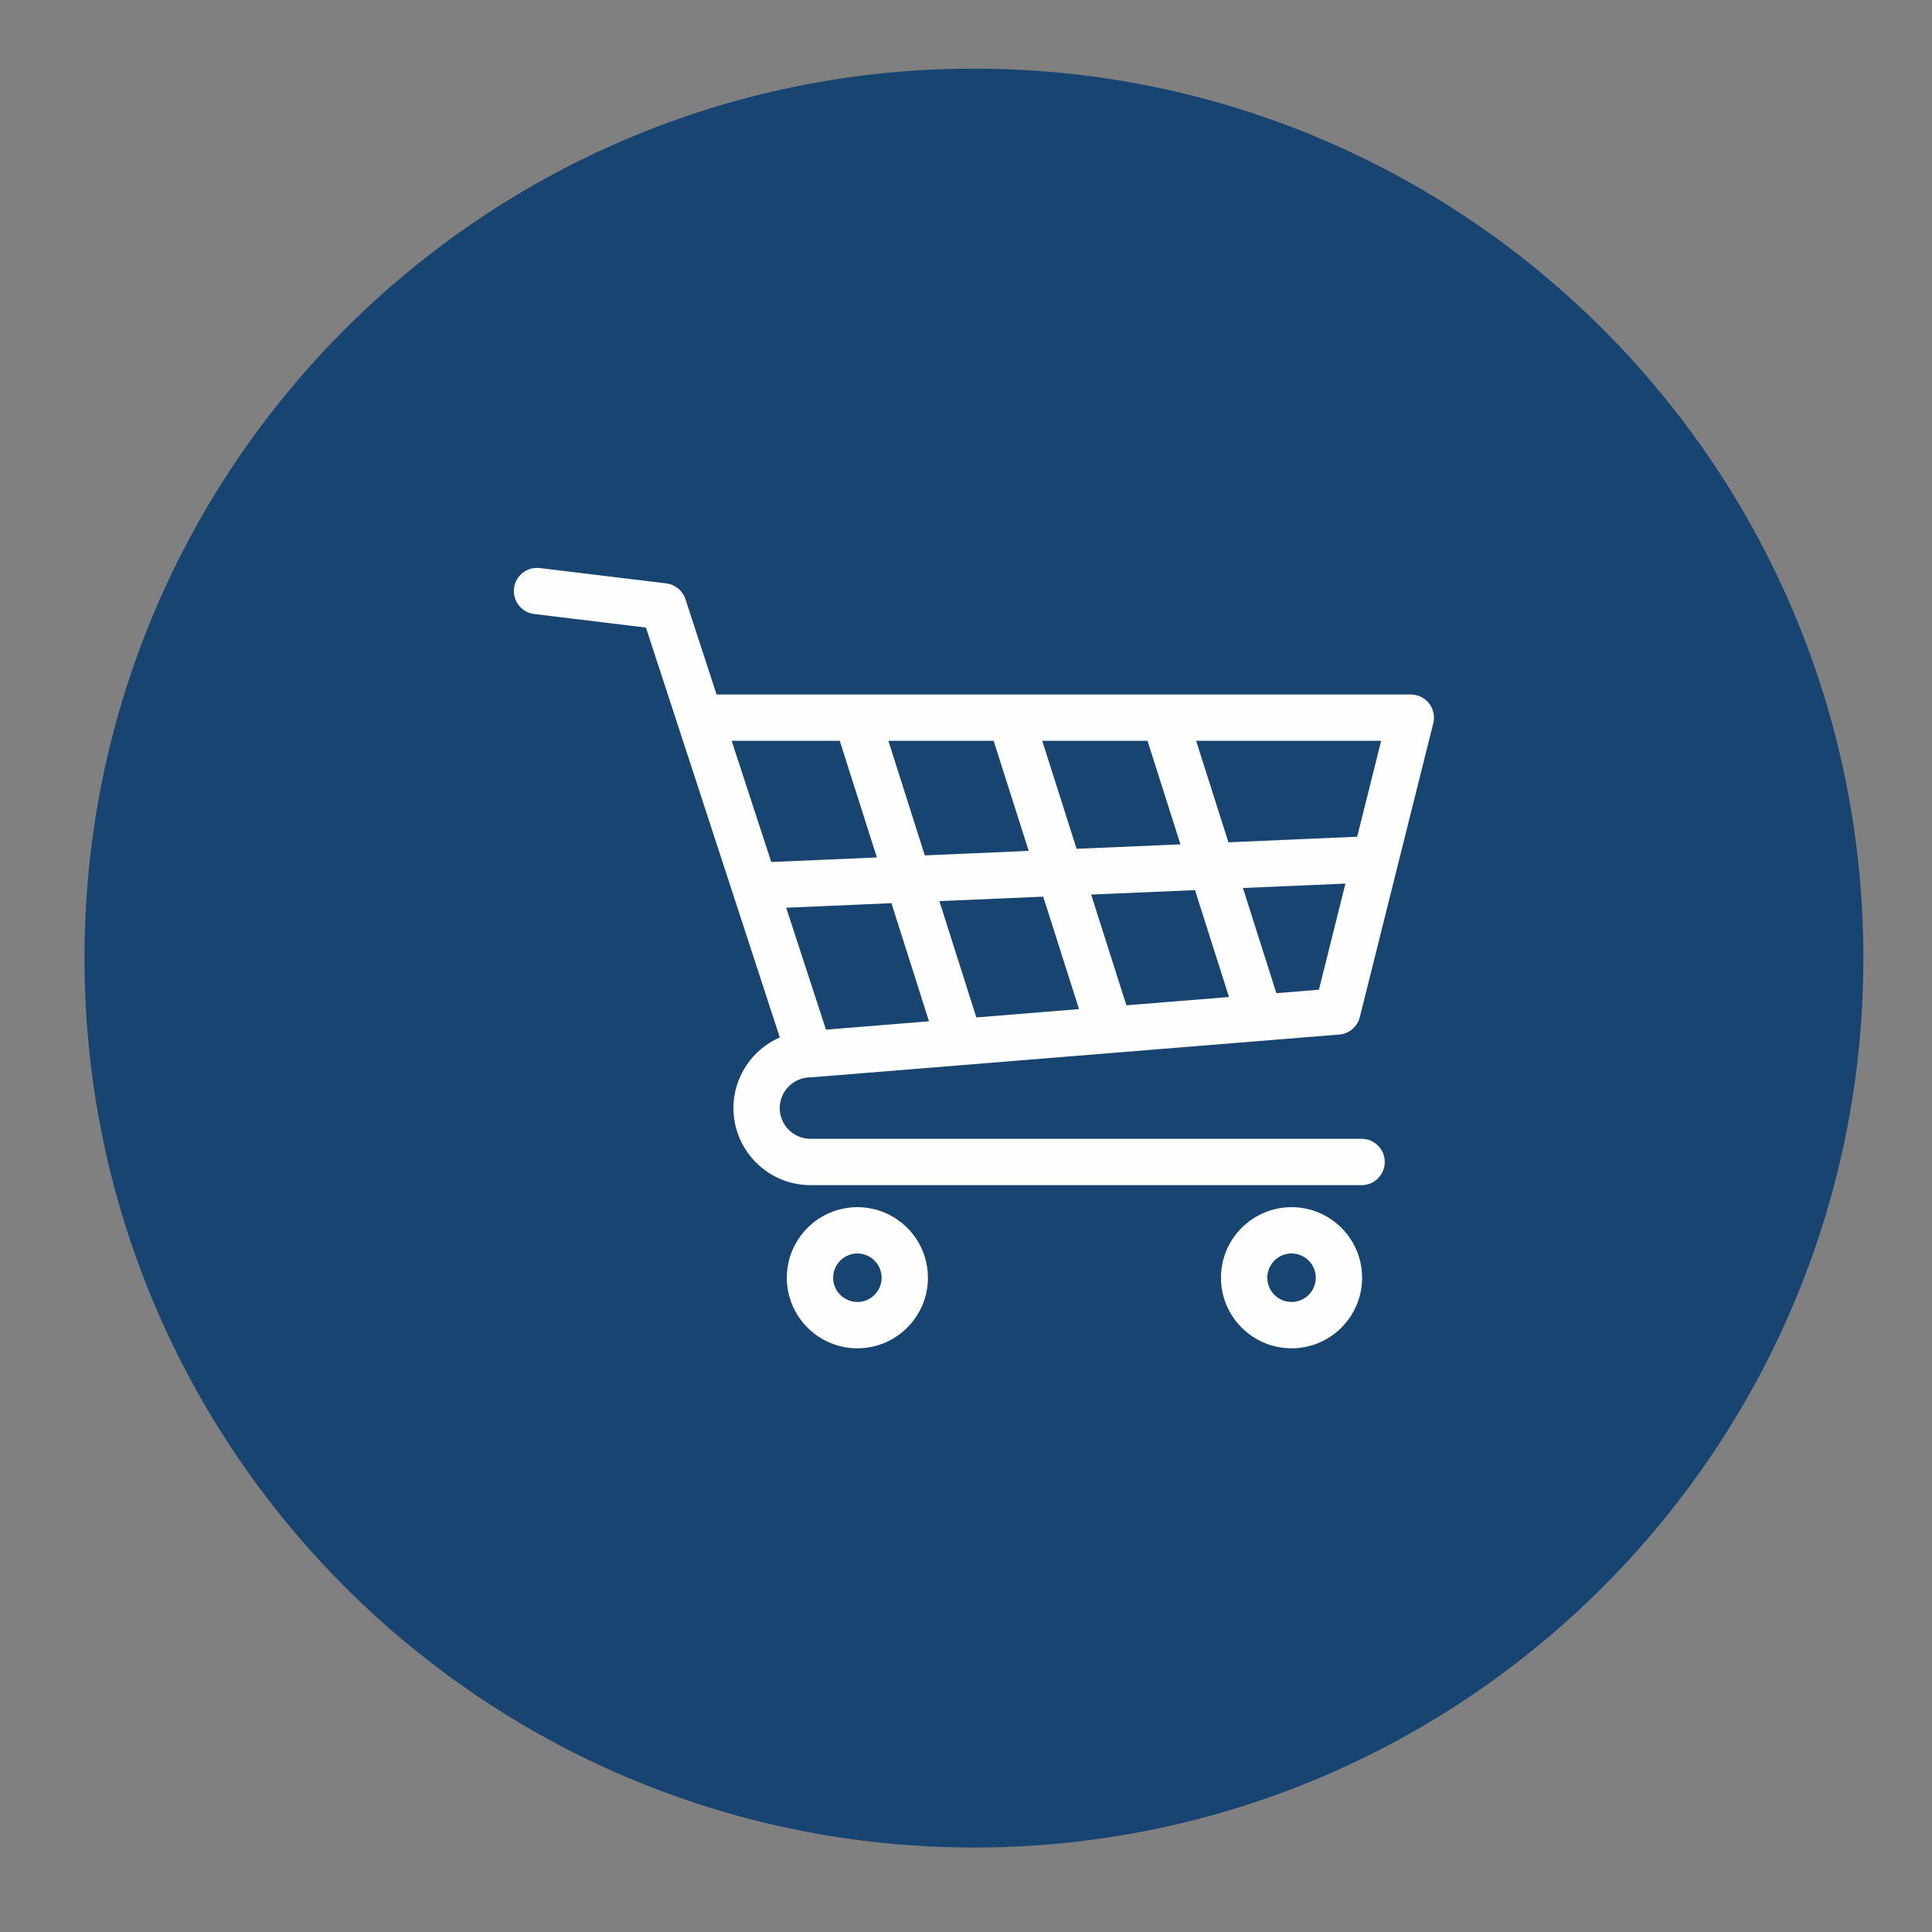 <svg xmlns="http://www.w3.org/2000/svg" xmlns:xlink="http://www.w3.org/1999/xlink" xmlns:xodm="http://www.corel.com/coreldraw/odm/2003" xml:space="preserve" width="20mm" height="20mm" style="shape-rendering:geometricPrecision; text-rendering:geometricPrecision; image-rendering:optimizeQuality; fill-rule:evenodd; clip-rule:evenodd" viewBox="0 0 2000 2000"><rect x="0" y="0" width="2000" height="2000" fill="#808080" stroke="none"/> <defs> <style type="text/css"> .fil1 {fill:#FEFEFE;fill-rule:nonzero} .fil0 {fill:#174471;fill-rule:nonzero} </style> </defs> <g id="&#x421;&#x43B;&#x43E;&#x439;_x0020_1">  <path class="fil0" d="M1008.2 1912.55c508.52,0 920.75,-412.25 920.75,-920.75 0,-508.52 -412.23,-920.75 -920.75,-920.75 -508.53,0 -920.75,412.23 -920.75,920.75 0,508.5 412.22,920.75 920.75,920.75z"></path> <path class="fil1" d="M887.57 1347.79c-13.83,0 -25.08,-11.25 -25.08,-25.08 0,-13.83 11.25,-25.12 25.08,-25.12 13.83,0 25.08,11.29 25.08,25.12 0,13.83 -11.25,25.08 -25.08,25.08zm0 -98.14c-40.29,0 -73.06,32.77 -73.06,73.06 0,40.28 32.77,73.06 73.06,73.06 40.29,0 73.03,-32.78 73.03,-73.06 0,-40.29 -32.74,-73.06 -73.03,-73.06z"></path> <path class="fil1" d="M1337 1347.79c-13.83,0 -25.09,-11.25 -25.09,-25.08 0,-13.83 11.26,-25.12 25.09,-25.12 13.82,0 25.08,11.29 25.08,25.12 0,13.83 -11.26,25.08 -25.08,25.08zm0 -98.14c-40.29,0 -73.07,32.77 -73.07,73.06 0,40.28 32.78,73.06 73.07,73.06 40.28,0 73.06,-32.78 73.06,-73.06 0,-40.29 -32.78,-73.06 -73.06,-73.06z"></path> <path class="fil1" d="M869.32 766.88l38.42 120.76 -109.33 4.69 -40.99 -125.45 111.9 0zm535.62 99.28l-133.28 5.78 -33.41 -105.06 191.49 0 -24.8 99.28zm-325.01 62.05l37.07 116.42 -106.29 8.6 -38.24 -120.4 107.46 -4.62zm192.33 103.89l-106.22 8.57 -36.48 -114.61 107.49 -4.62 35.21 110.66zm93.06 -7.55l-44.02 3.57 -34.61 -108.87 106.08 -4.55 -27.45 109.85zm-177.41 -257.67l34.08 107.18 -107.49 4.62 -35.56 -111.8 108.97 0zm-159.31 0l36.3 113.95 -107.56 4.66 -37.68 -118.61 108.94 0zm-214.74 172.79l108.94 -4.72 38.87 122.27 -106.6 8.64 -41.21 -126.19zm25.19 175.58c0.63,0 1.3,-0.03 1.94,-0.1l543.98 -44.1 1.38 -0.07c0.6,-0.07 1.16,-0.18 1.69,-0.25 0.11,0 0.28,-0.03 0.39,-0.03 0.53,-0.11 1.09,-0.22 1.69,-0.32 0,0 0.04,0 0.04,-0.07 0.56,-0.11 1.13,-0.25 1.66,-0.46 0.03,-0.04 0.07,-0.04 0.14,-0.04 0.56,-0.17 1.13,-0.42 1.66,-0.63l0.07 0c1.13,-0.46 2.18,-1.02 3.24,-1.66 0.04,-0.03 0.04,-0.03 0.07,-0.07 0.99,-0.6 1.94,-1.3 2.82,-2.01 0.08,-0.04 0.11,-0.14 0.18,-0.18 0.42,-0.35 0.85,-0.7 1.24,-1.09 0.03,-0.07 0.1,-0.11 0.14,-0.18 0.35,-0.35 0.7,-0.7 0.98,-1.09 0.08,-0.07 0.18,-0.14 0.25,-0.21 0.35,-0.39 0.64,-0.81 0.99,-1.24 0.07,-0.1 0.11,-0.17 0.21,-0.31 0.32,-0.46 0.64,-0.89 0.95,-1.34l0 -0.04c0.29,-0.49 0.57,-0.95 0.82,-1.45 0.03,-0.07 0.1,-0.14 0.14,-0.21 0.24,-0.53 0.53,-1.06 0.74,-1.59l0 -0.07c0.49,-1.13 0.91,-2.32 1.2,-3.56 0,0 0.03,0 0.03,-0.03l39.3 -157.27c0.04,-0.14 0.07,-0.29 0.11,-0.46l36.62 -146.4c1.79,-7.13 0.21,-14.75 -4.34,-20.57 -4.55,-5.79 -11.54,-9.21 -18.95,-9.21l-254.77 0 -0.6 0 -158.68 0 -0.6 0 -158.68 0 -0.57 0 -144.74 0 -32.21 -98.71c-2.93,-8.85 -10.69,-15.2 -19.93,-16.33l-130.85 -15.87c-13.16,-1.63 -25.08,7.76 -26.67,20.92 -1.62,13.12 7.76,25.11 20.89,26.67l115.67 14.04 89.89 275.13c0,0.07 0.04,0.17 0.07,0.24l19.09 58.46 0 0.03 29.49 90.39c-28.19,12.31 -47.98,40.46 -47.98,73.16 0,43.96 35.81,79.8 79.8,79.8l570.51 0c13.23,0 23.96,-10.76 23.96,-23.99 0,-13.26 -10.73,-23.99 -23.96,-23.99l-570.51 0c-17.57,0 -31.86,-14.25 -31.86,-31.82 0,-17.53 14.29,-31.82 31.86,-31.82z"></path> </g> </svg>